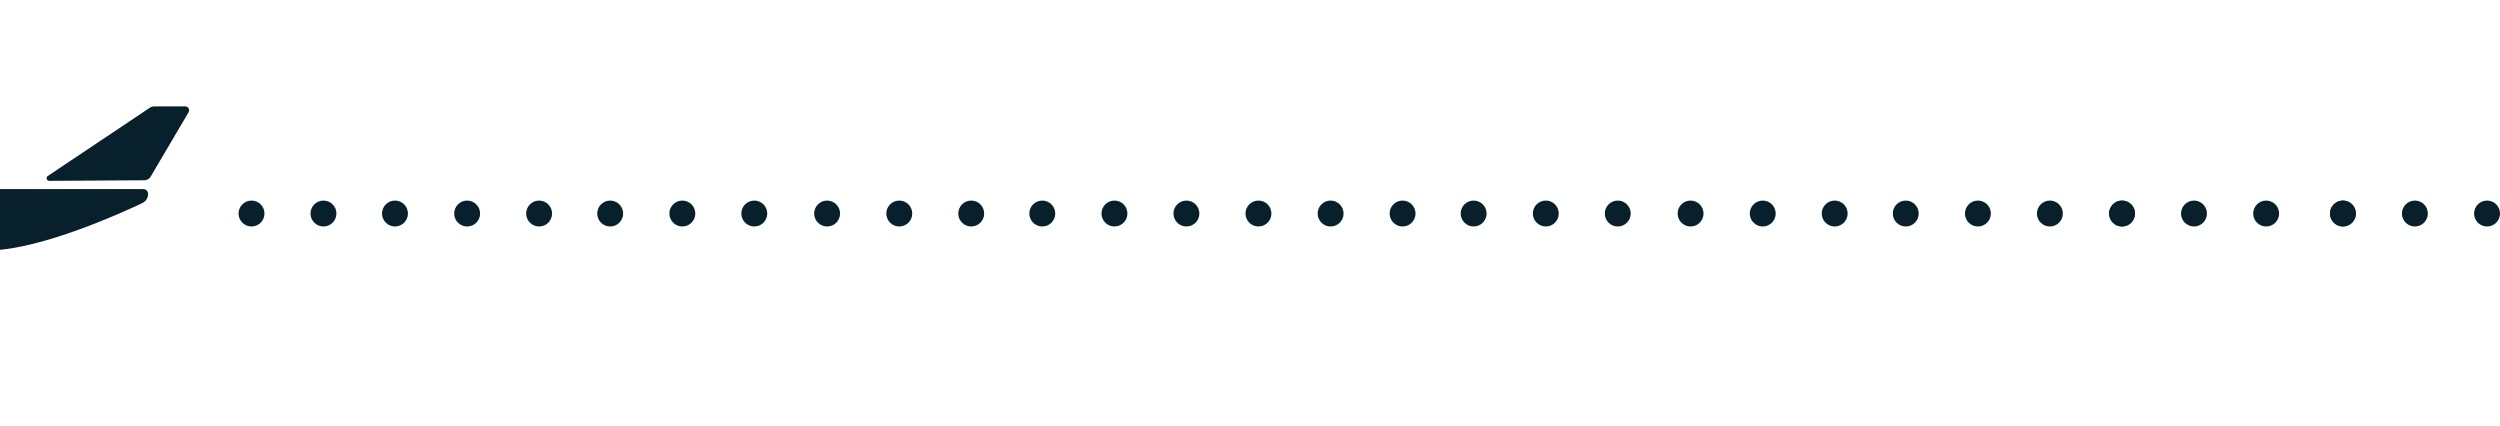 <svg xmlns="http://www.w3.org/2000/svg" xmlns:xlink="http://www.w3.org/1999/xlink" id="_&#x421;&#x43B;&#x43E;&#x439;_2" data-name="&#x421;&#x43B;&#x43E;&#x439; 2" viewBox="0 0 939.59 160"><defs><style>      .cls-1 {        fill: none;      }      .cls-1, .cls-2 {        stroke-width: 0px;      }      .cls-2 {        fill: #07202c;      }      .cls-3 {        clip-path: url(#clippath);      }    </style><clipPath id="clippath"><rect class="cls-1" width="160" height="160"></rect></clipPath></defs><g id="Grid"><g><g><circle class="cls-2" cx="797.54" cy="80.25" r="4.87"></circle><circle class="cls-2" cx="770.42" cy="80.25" r="4.87"></circle><circle class="cls-2" cx="743.37" cy="80.25" r="4.87"></circle><circle class="cls-2" cx="851.7" cy="80.25" r="4.87"></circle><circle class="cls-2" cx="824.58" cy="80.25" r="4.87"></circle><circle class="cls-2" cx="797.54" cy="80.25" r="4.87"></circle><circle class="cls-2" cx="880.56" cy="80.25" r="4.87"></circle><circle class="cls-2" cx="934.72" cy="80.25" r="4.87"></circle><circle class="cls-2" cx="907.6" cy="80.25" r="4.87"></circle><circle class="cls-2" cx="880.56" cy="80.25" r="4.87"></circle><circle class="cls-2" cx="716.25" cy="80.25" r="4.87"></circle><circle class="cls-2" cx="689.54" cy="80.25" r="4.87"></circle><circle class="cls-2" cx="662.5" cy="80.25" r="4.87"></circle><circle class="cls-2" cx="635.38" cy="80.25" r="4.87"></circle><circle class="cls-2" cx="608.01" cy="80.25" r="4.87"></circle><circle class="cls-2" cx="580.97" cy="80.25" r="4.87"></circle><circle class="cls-2" cx="553.85" cy="80.25" r="4.87"></circle><circle class="cls-2" cx="527.14" cy="80.25" r="4.87"></circle><circle class="cls-2" cx="500.09" cy="80.25" r="4.87"></circle><circle class="cls-2" cx="472.97" cy="80.25" r="4.87"></circle><circle class="cls-2" cx="445.9" cy="80.25" r="4.87"></circle><circle class="cls-2" cx="418.85" cy="80.25" r="4.87"></circle><circle class="cls-2" cx="391.73" cy="80.25" r="4.87"></circle><circle class="cls-2" cx="365.02" cy="80.25" r="4.87"></circle><circle class="cls-2" cx="337.98" cy="80.25" r="4.87"></circle><circle class="cls-2" cx="310.86" cy="80.25" r="4.87"></circle><circle class="cls-2" cx="283.49" cy="80.25" r="4.87"></circle><circle class="cls-2" cx="256.45" cy="80.25" r="4.87"></circle><circle class="cls-2" cx="229.33" cy="80.25" r="4.87"></circle><circle class="cls-2" cx="202.62" cy="80.25" r="4.87"></circle><circle class="cls-2" cx="175.57" cy="80.25" r="4.87"></circle><circle class="cls-2" cx="148.45" cy="80.25" r="4.87"></circle><circle class="cls-2" cx="121.57" cy="80.25" r="4.87"></circle><circle class="cls-2" cx="94.53" cy="80.25" r="4.87"></circle></g><g class="cls-3"><g><path class="cls-2" d="M53.48,76.33c-8.15,3.86-37.41,17.1-56.58,17.76-.8.03-1.47-.61-1.47-1.42v-20.24c0-.76.61-1.37,1.37-1.37h57.03c1.01,0,1.83.82,1.83,1.83h0c0,1.47-.85,2.8-2.17,3.43Z"></path><path class="cls-2" d="M69.58,39.99h-11.63c-.58,0-1.14.17-1.62.49l-38.38,25.66c-.83.55-.43,1.84.56,1.83l35.76-.22c.96,0,1.85-.52,2.34-1.35l14.25-24.18c.59-.99-.13-2.25-1.28-2.25Z"></path></g></g></g></g></svg>